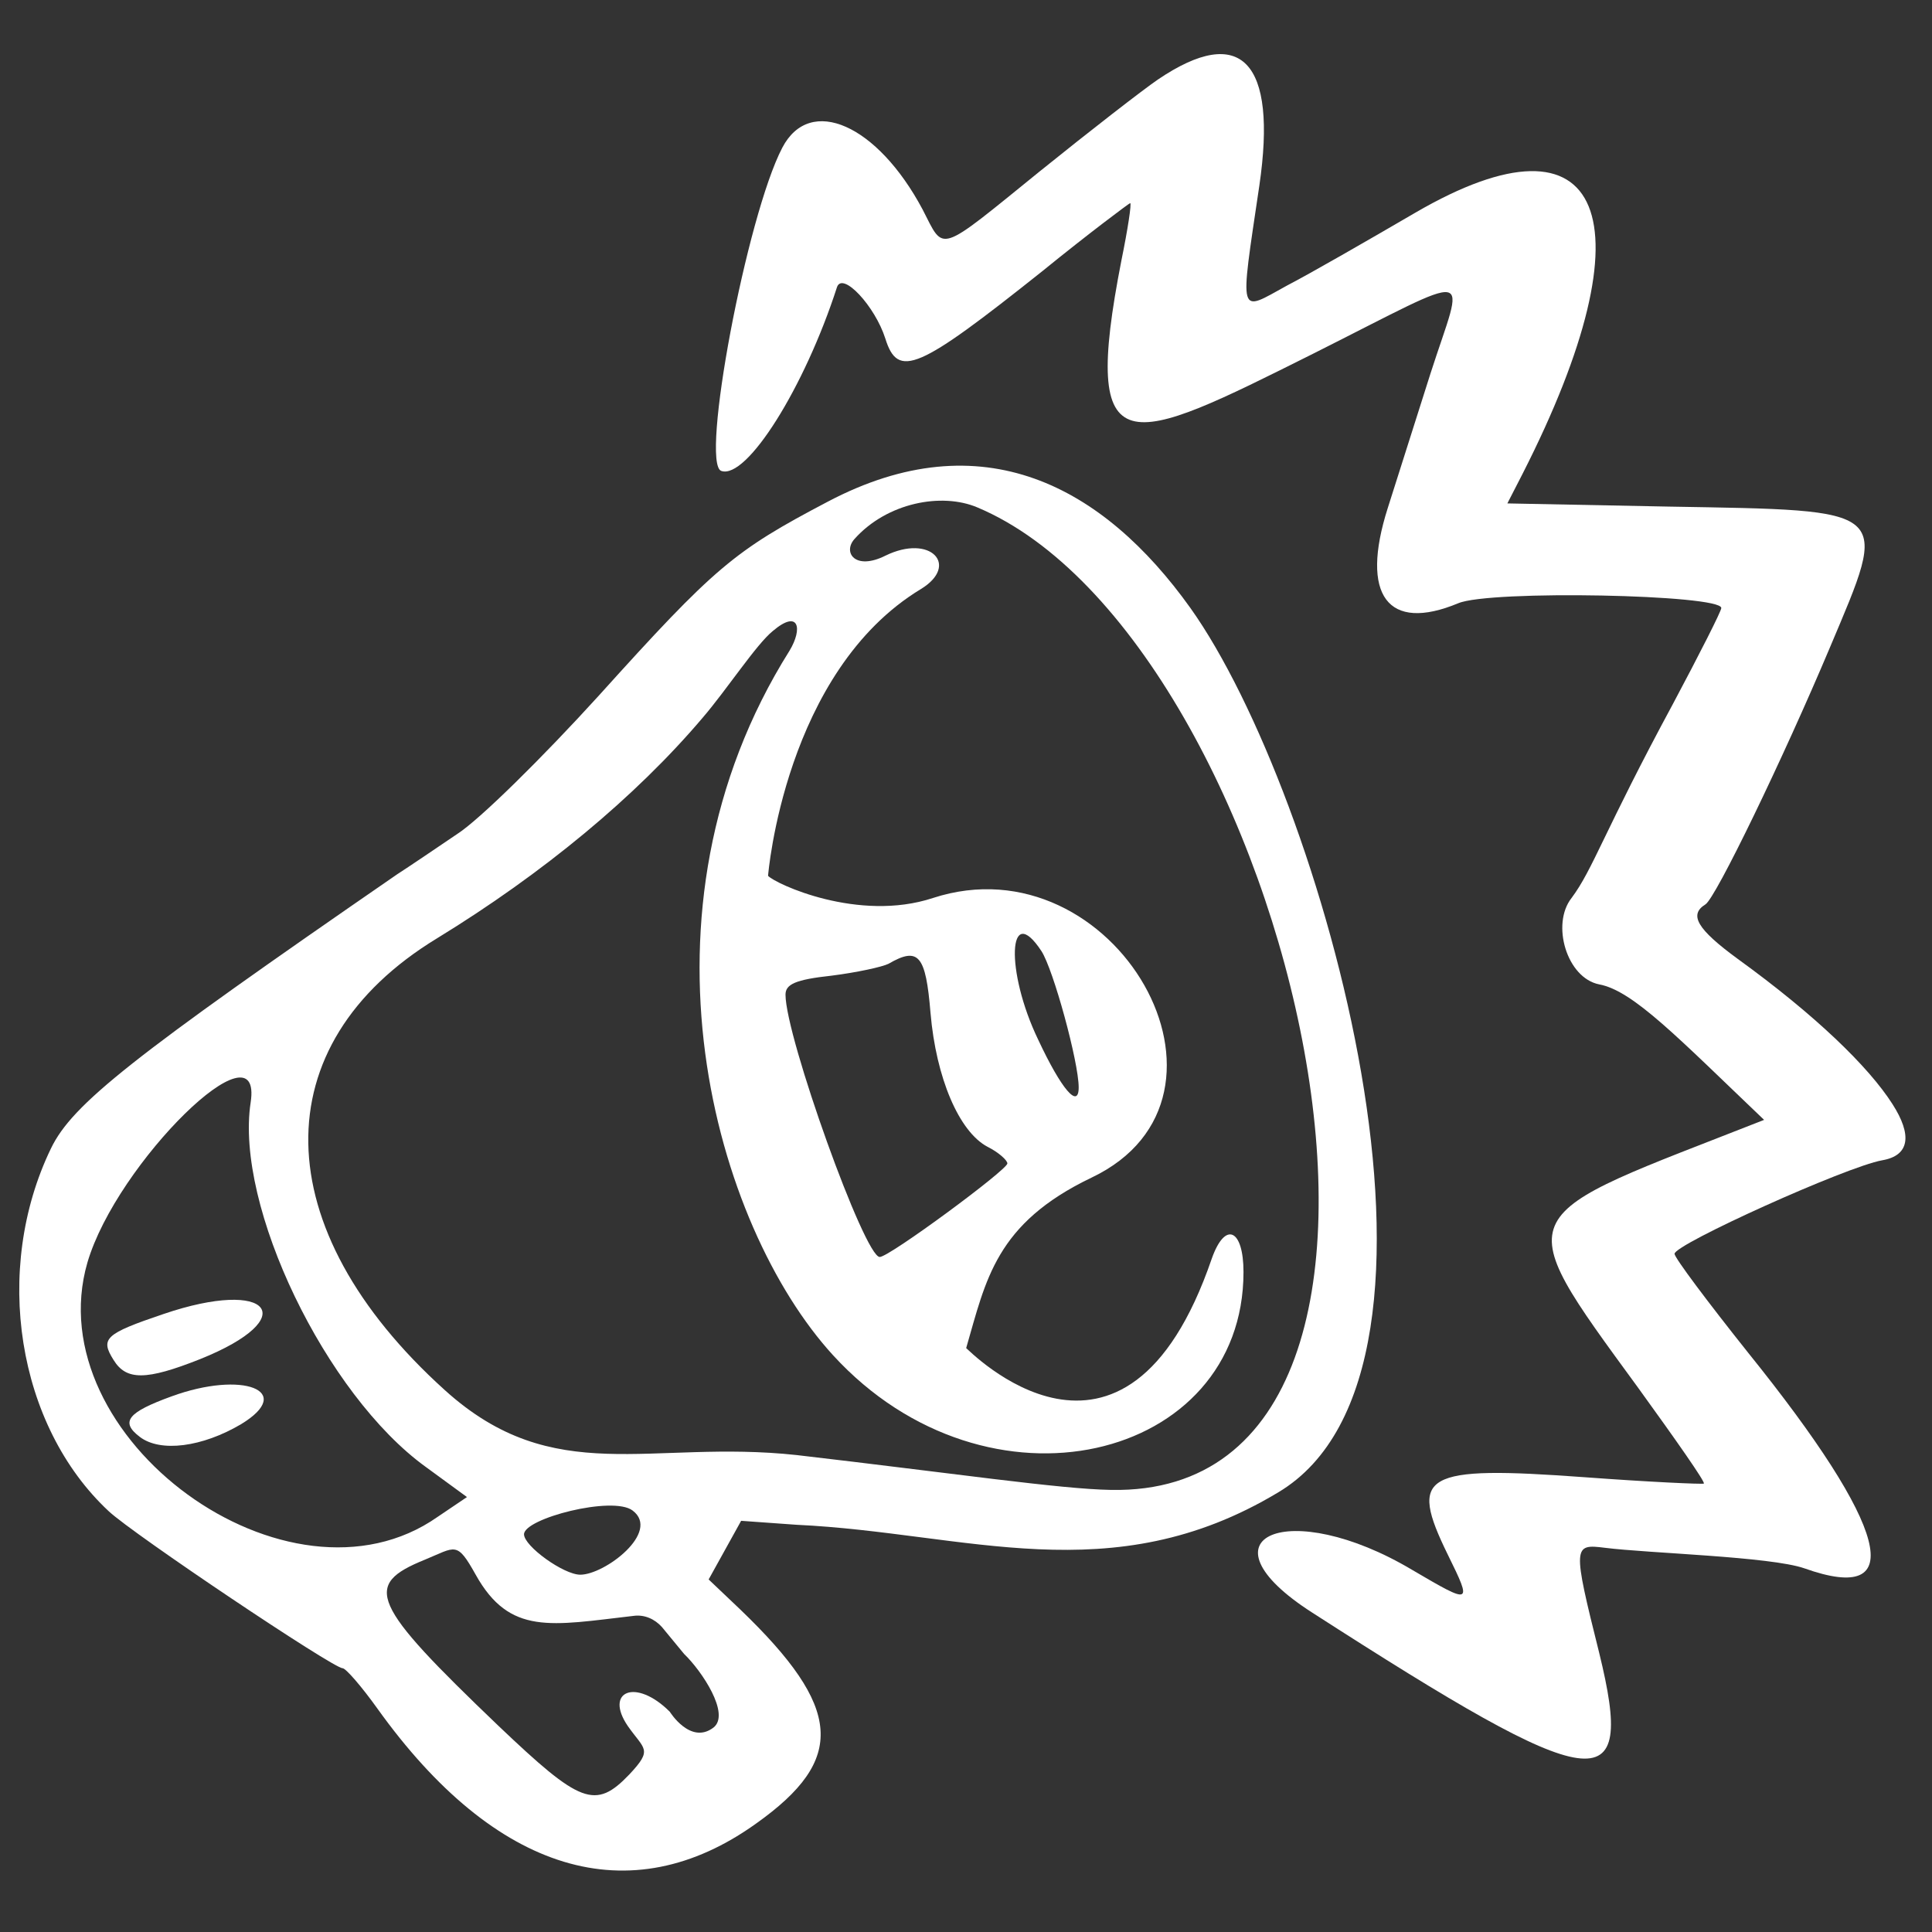 <?xml version="1.0" encoding="UTF-8"?> <svg xmlns="http://www.w3.org/2000/svg" width="111" height="111" viewBox="0 0 111 111" fill="none"><rect x="0" y="0" width="111" height="111" fill="#333333" stroke="none"/><path d="M11.487 78.09C17.405 75.722 15.539 73.4 9.393 75.495C6.024 76.633 5.751 76.906 6.525 78.135C7.253 79.319 8.391 79.319 11.487 78.09Z" fill="white"></path><path d="M9.849 80.229C7.345 81.139 6.89 81.686 8.028 82.551C9.212 83.461 11.624 83.142 13.855 81.822C16.996 79.91 13.946 78.727 9.849 80.229Z" fill="white"></path><path d="M99.85 55.1C97.483 53.37 97.028 52.55 97.984 51.959C98.575 51.595 102.445 43.582 105.131 37.209C108.546 29.105 108.819 29.333 95.844 29.105L86.603 28.923L87.468 27.239C94.934 12.58 92.202 5.888 81.322 12.216C78.59 13.809 75.267 15.721 73.947 16.404C71.124 17.952 71.215 18.362 72.353 10.668C73.4 3.521 71.306 1.335 66.527 4.568C65.662 5.159 62.611 7.527 59.789 9.803C53.78 14.674 54.28 14.492 53.006 12.034C50.411 7.163 46.541 5.433 44.947 8.483C42.899 12.398 40.213 26.647 41.442 27.057C42.899 27.557 46.222 22.277 48.089 16.495C48.408 15.584 50.274 17.588 50.866 19.454C51.594 21.776 52.733 21.275 59.88 15.584C62.566 13.399 64.888 11.669 64.933 11.669C65.024 11.669 64.796 13.172 64.432 14.947C62.065 27.057 64.796 25.646 75.449 20.319C85.055 15.494 84.145 15.357 82.187 21.457L79.729 29.197C78.135 34.204 79.729 36.344 83.78 34.659C85.601 33.886 98.894 34.158 98.894 34.932C98.894 35.114 97.62 37.618 96.117 40.441C92.157 47.77 91.519 49.956 90.29 51.594C89.107 53.097 90.017 56.193 91.883 56.557C93.841 56.921 96.436 59.652 101.353 64.341C86.785 70.077 86.466 69.258 94.114 79.729C96.254 82.688 97.984 85.146 97.893 85.237C97.802 85.283 94.752 85.146 91.064 84.873C81.731 84.19 80.912 84.691 83.188 89.334C84.6 92.202 84.554 92.203 81.14 90.199C74.038 85.965 68.575 88.287 75.404 92.658C91.883 103.265 93.978 103.538 91.883 94.979C90.335 88.788 90.381 88.697 92.202 88.925C94.706 89.243 101.717 89.425 103.674 90.108C109.683 92.248 108.546 87.786 100.442 77.725C98.121 74.812 96.208 72.263 96.208 72.035C96.208 71.489 106.087 67.027 108.136 66.663C109.729 66.39 109.866 65.206 108.727 63.431C107.362 61.291 104.312 58.332 99.85 55.1Z" fill="white"></path><path d="M45.767 87.604C55.51 88.059 63.84 91.519 73.446 85.737C85.328 78.635 75.95 45.539 68.393 34.932C63.385 27.921 56.42 24.142 47.543 28.831C42.171 31.654 41.078 32.565 34.386 39.985C31.199 43.491 27.557 47.087 26.283 47.906C25.008 48.772 23.46 49.819 22.823 50.228C7.572 60.744 4.158 63.43 2.929 65.98C-0.44 72.945 0.971 81.913 6.252 86.83C7.663 88.15 19.135 95.844 19.681 95.844C19.864 95.844 20.774 96.891 21.685 98.166C28.468 107.635 36.207 109.956 43.445 104.766C48.635 101.079 48.408 98.12 42.535 92.475L40.714 90.745L42.581 87.376L45.767 87.604ZM5.023 72.535C6.707 66.799 15.129 58.559 14.401 63.339C13.49 69.303 18.726 80.138 24.462 84.28L26.829 86.011L25.145 87.148C16.586 93.158 2.109 82.596 5.023 72.535ZM40.987 99.258C39.667 100.26 38.483 98.347 38.483 98.347C36.526 96.39 34.705 97.164 36.07 99.167C37.026 100.533 37.527 100.487 36.161 101.944C34.204 103.993 33.339 103.628 28.65 99.167C21.275 92.111 20.82 91.064 24.416 89.607C26.192 88.878 26.237 88.514 27.33 90.472C29.287 93.977 31.655 93.385 36.389 92.839C37.026 92.748 37.618 93.021 38.028 93.477L39.303 95.024C40.304 95.98 41.989 98.484 40.987 99.258ZM36.344 86.784C37.982 88.014 34.75 90.472 33.339 90.472C32.383 90.472 30.107 88.833 30.107 88.15C30.107 87.24 35.206 85.919 36.344 86.784ZM25.554 79.865C15.266 70.578 15.084 60.016 25.099 53.916C31.199 50.183 36.526 45.767 40.35 41.26C41.761 39.621 43.445 37.026 44.402 36.252C45.904 34.977 46.132 36.116 45.358 37.39C35.888 52.459 41.078 70.441 47.861 77.862C56.739 87.558 71.443 83.962 71.443 73.081C71.443 70.623 70.396 70.122 69.622 72.308C64.614 86.921 55.555 77.452 55.51 77.452C56.648 73.537 57.194 70.305 62.702 67.664C72.49 63.02 64.068 48.18 53.597 51.594C49.318 53.005 44.538 50.774 44.128 50.319C44.128 50.274 45.084 38.574 52.915 33.839C55.145 32.474 53.461 30.652 50.866 31.927C49.136 32.792 48.407 31.745 49.09 30.971C50.957 28.877 54.098 28.285 56.147 29.15C74.129 36.707 85.692 86.01 63.84 85.601C60.927 85.555 54.781 84.645 45.767 83.598C37.345 82.687 31.837 85.555 25.554 79.865ZM45.13 57.148C45.13 56.556 45.676 56.283 47.77 56.056C49.227 55.873 50.684 55.554 51.048 55.373C52.778 54.371 53.188 54.872 53.461 58.195C53.78 61.928 55.1 65.024 56.739 65.888C57.376 66.207 57.877 66.662 57.877 66.845C57.877 67.209 51.094 72.217 50.547 72.217C49.682 72.262 45.13 59.561 45.13 57.148ZM59.834 54.644C60.517 55.691 61.974 61.018 61.974 62.474C61.974 63.749 60.973 62.565 59.652 59.743C57.74 55.782 57.922 51.731 59.834 54.644Z" fill="white"></path></svg> 